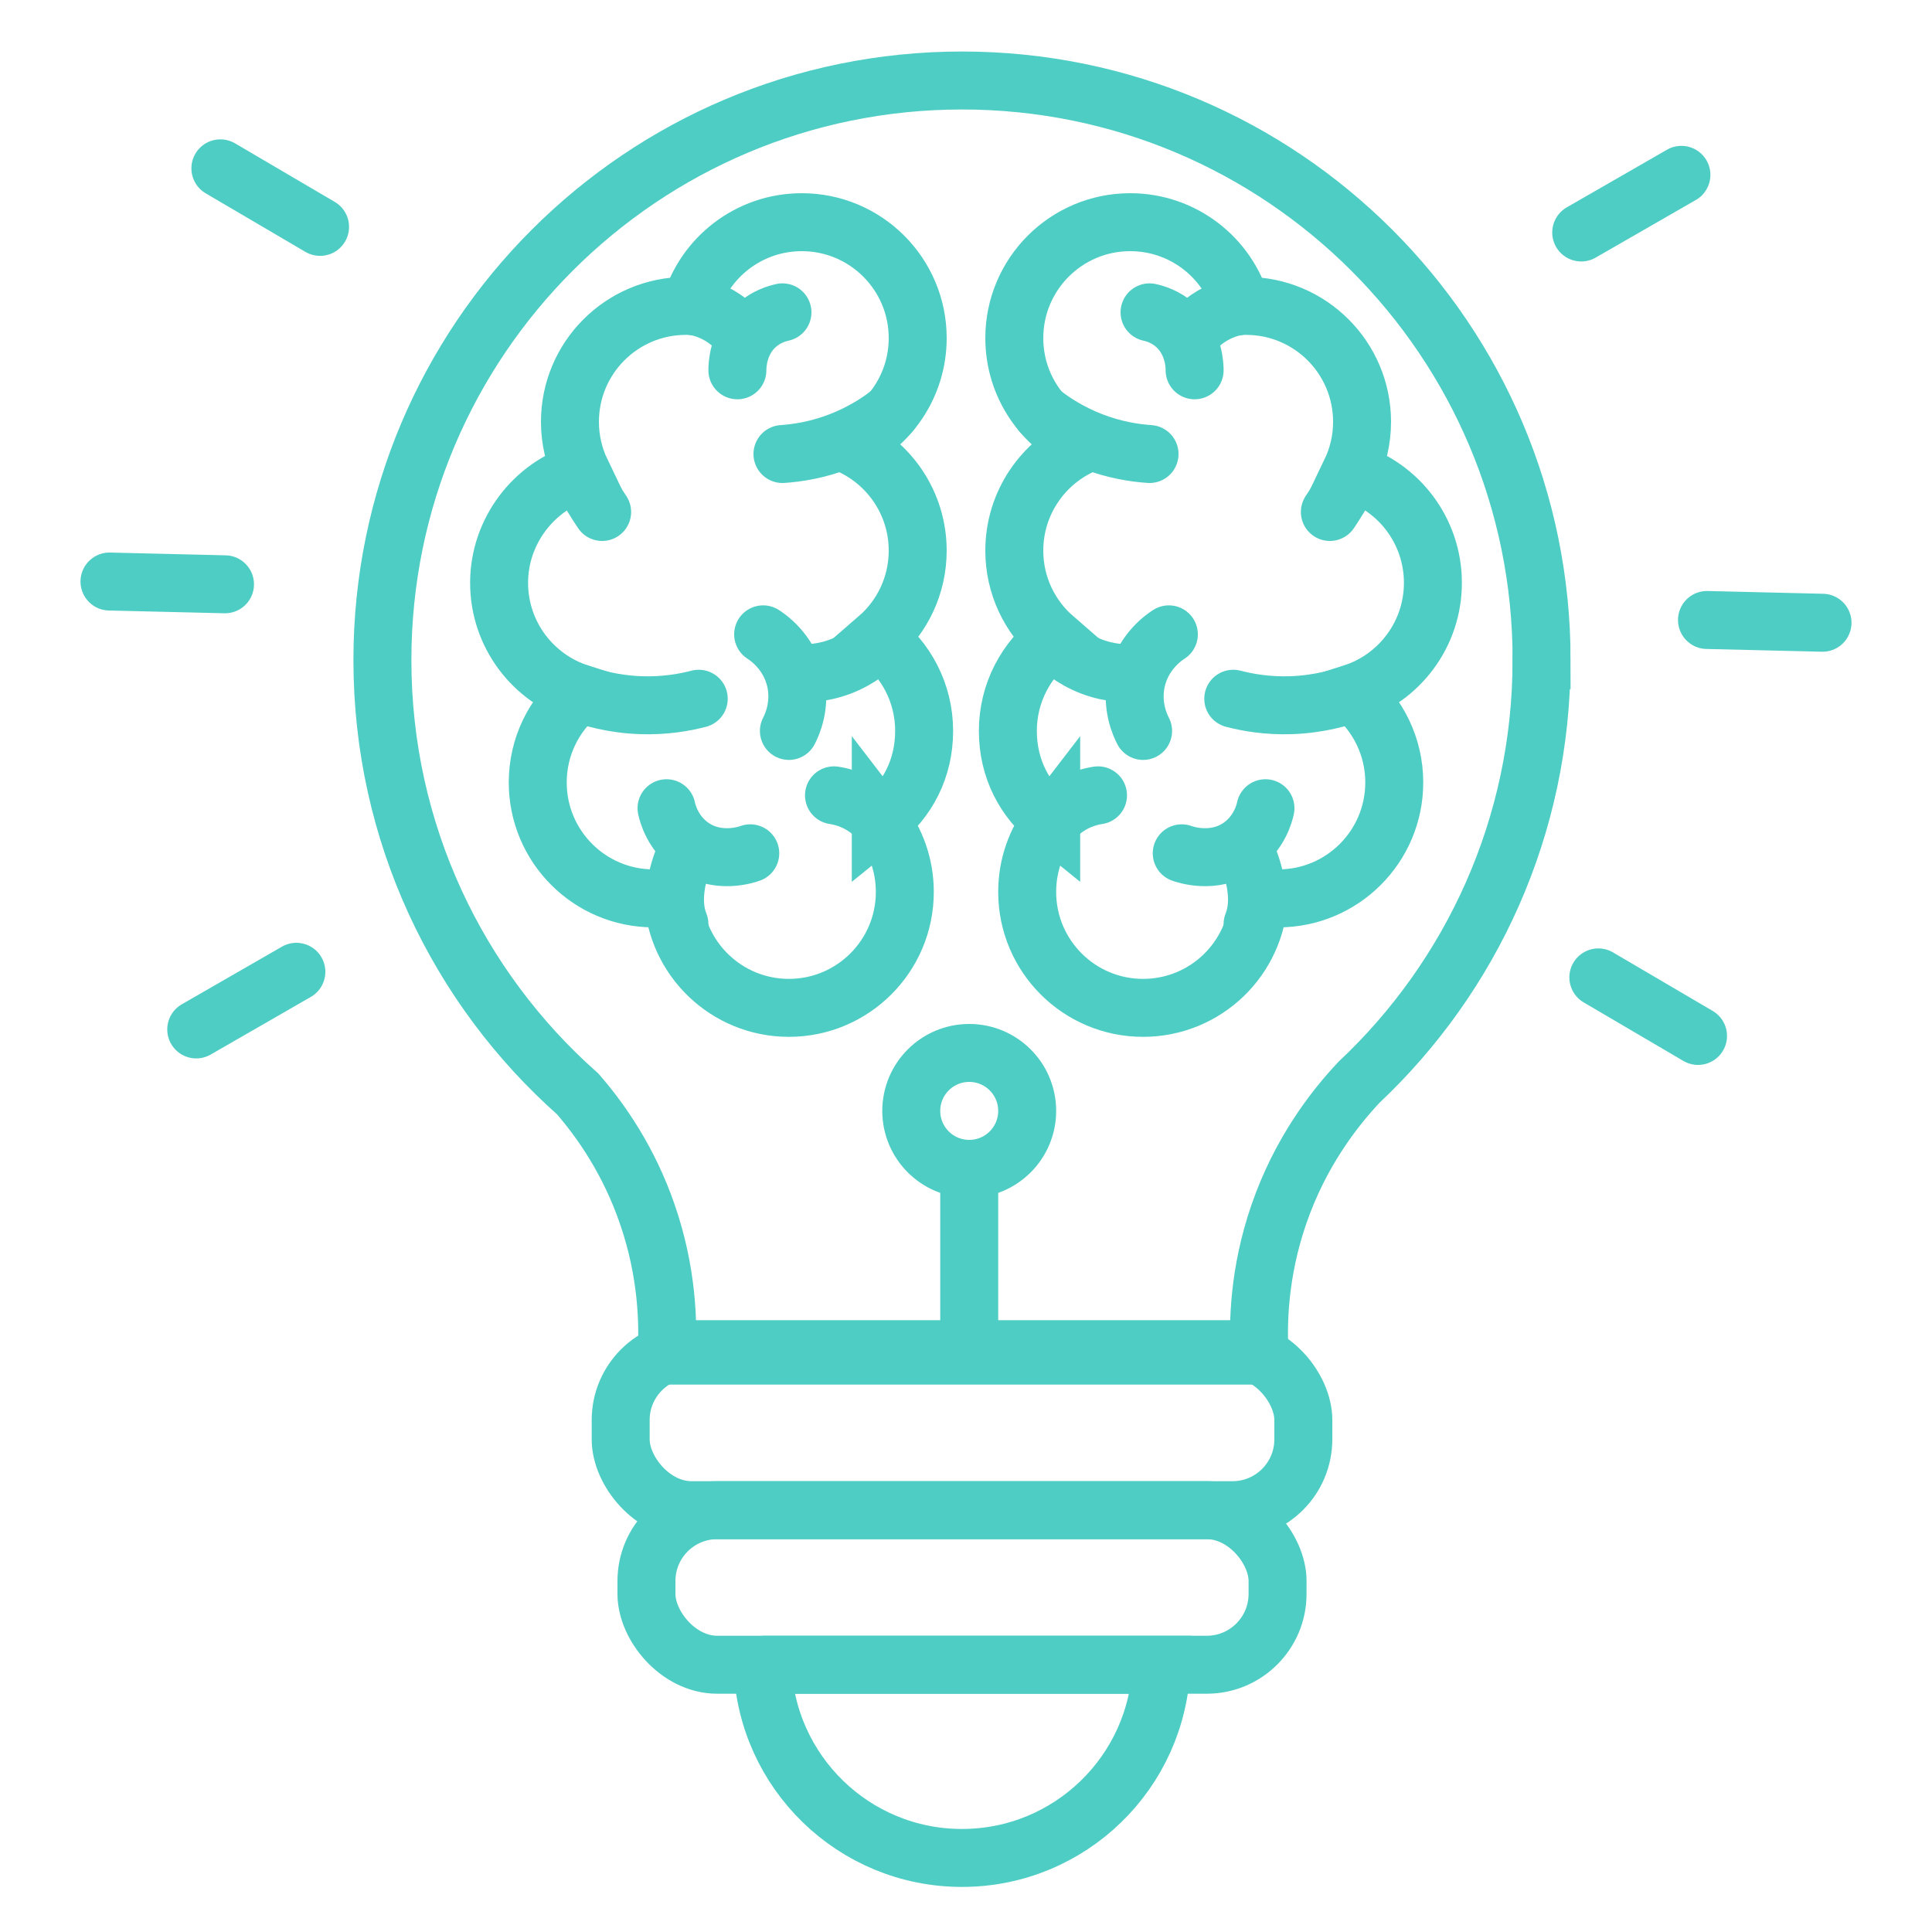 <svg xmlns="http://www.w3.org/2000/svg" id="a" width="300" height="300" viewBox="0 0 300 300"><rect x="100.38" y="234.5" width="98" height="24" rx="11" ry="11" fill="none" stroke="#4ecdc4" stroke-miterlimit="10" stroke-width="9"/><rect x="96.38" y="209.5" width="106" height="25" rx="11" ry="11" fill="none" stroke="#4ecdc4" stroke-miterlimit="10" stroke-width="9"/><path d="M239.38,102.5c0-49.71-40.3-90-90-90S59.38,52.79,59.38,102.5c0,26.81,11.72,50.89,30.33,67.37,3.65,4.21,7.94,10.37,10.79,18.63,3.15,9.1,3.3,17.08,3,22h92.1c-.3-4.92-.15-12.9,3-22,3.3-9.54,8.52-16.3,12.44-20.46,17.44-16.41,28.33-39.7,28.33-65.54Z" fill="none" stroke="#4ecdc4" stroke-miterlimit="10" stroke-width="9"/><path d="M118.4,258.5c.53,16.66,14.19,30,30.97,30s30.45-13.34,30.97-30h-61.95Z" fill="none" stroke="#4ecdc4" stroke-miterlimit="10" stroke-width="9"/><circle cx="150.5" cy="172.5" r="9" fill="none" stroke="#4ecdc4" stroke-miterlimit="10" stroke-width="9"/><g><g><path d="M136.77,127.53c2.34,3.04,3.73,6.84,3.73,10.97,0,9.94-8.06,18-18,18-9.69,0-17.6-7.66-17.98-17.26-.98,.17-1.99,.26-3.02,.26-9.94,0-18-8.06-18-18,0-5.57,2.53-10.55,6.51-13.86-7.26-2.32-12.51-9.12-12.51-17.14s5.38-14.99,12.77-17.22c-1.13-2.35-1.77-4.99-1.77-7.78,0-9.94,8.06-18,18-18,.24,0,.47,0,.71,.02,2.15-7.52,9.08-13.02,17.29-13.02,9.94,0,18,8.06,18,18,0,7.38-4.45,13.73-10.81,16.5,6.36,2.77,10.81,9.12,10.81,16.5,0,5.43-2.41,10.3-6.21,13.59,4.38,3.29,7.21,8.52,7.21,14.41s-2.63,10.73-6.73,14.03Z" fill="none" stroke="#4ecdc4" stroke-miterlimit="10" stroke-width="9"/><path d="M121.5,70.5c2.23-.15,5.42-.61,9-2,3.46-1.35,6.06-3.08,7.79-4.45" fill="none" stroke="#4ecdc4" stroke-linecap="round" stroke-linejoin="round" stroke-width="9"/><path d="M118.5,98.5c.69,.44,3.95,2.63,5,7,.96,4.01-.58,7.2-1,8" fill="none" stroke="#4ecdc4" stroke-linecap="round" stroke-linejoin="round" stroke-width="9"/><path d="M136.5,99.5c-.98,1.03-2.94,2.84-6,4-2.98,1.13-5.59,1.11-7,1" fill="none" stroke="#4ecdc4" stroke-linecap="round" stroke-linejoin="round" stroke-width="9"/><path d="M93.5,79.5c-1.01-1.5-2.03-3.16-3-5-.36-.68-.69-1.34-1-2" fill="none" stroke="#4ecdc4" stroke-linecap="round" stroke-linejoin="round" stroke-width="9"/><path d="M108.5,108.5c-2.19,.57-5.28,1.13-9,1-4.28-.15-7.72-1.14-10-2" fill="none" stroke="#4ecdc4" stroke-linecap="round" stroke-linejoin="round" stroke-width="9"/><path d="M107.5,47.5c1.09,.17,3.02,.63,5,2,1.48,1.03,2.43,2.18,3,3" fill="none" stroke="#4ecdc4" stroke-linecap="round" stroke-linejoin="round" stroke-width="9"/><path d="M114.5,57.5c0-.65,.05-4.39,3-7,1.49-1.32,3.1-1.8,4-2" fill="none" stroke="#4ecdc4" stroke-linecap="round" stroke-linejoin="round" stroke-width="9"/><path d="M103.5,125.5c.16,.75,.95,3.92,4,6,4.05,2.75,8.55,1.17,9,1" fill="none" stroke="#4ecdc4" stroke-linecap="round" stroke-linejoin="round" stroke-width="9"/><path d="M106.5,132.5s-3,6-1,11" fill="none" stroke="#4ecdc4" stroke-linecap="round" stroke-linejoin="round" stroke-width="9"/><path d="M129.5,123.5c1.05,.16,3.01,.59,5,2,2.47,1.75,3.58,4,4,5" fill="none" stroke="#4ecdc4" stroke-linecap="round" stroke-linejoin="round" stroke-width="9"/></g><g><path d="M163.23,127.53c-2.34,3.04-3.73,6.84-3.73,10.97,0,9.94,8.06,18,18,18,9.69,0,17.6-7.66,17.98-17.26,.98,.17,1.99,.26,3.02,.26,9.94,0,18-8.06,18-18,0-5.57-2.53-10.55-6.51-13.86,7.26-2.32,12.51-9.12,12.51-17.14,0-8.12-5.38-14.99-12.77-17.22,1.13-2.35,1.77-4.99,1.77-7.78,0-9.94-8.06-18-18-18-.24,0-.47,0-.71,.02-2.15-7.52-9.08-13.02-17.29-13.02-9.94,0-18,8.06-18,18,0,7.38,4.45,13.73,10.81,16.5-6.36,2.77-10.81,9.12-10.81,16.5,0,5.43,2.41,10.3,6.21,13.59-4.38,3.29-7.21,8.52-7.21,14.41s2.63,10.73,6.73,14.03Z" fill="none" stroke="#4ecdc4" stroke-miterlimit="10" stroke-width="9"/><path d="M178.5,70.5c-2.23-.15-5.42-.61-9-2-3.46-1.35-6.06-3.08-7.79-4.45" fill="none" stroke="#4ecdc4" stroke-linecap="round" stroke-linejoin="round" stroke-width="9"/><path d="M181.5,98.5c-.69,.44-3.95,2.63-5,7-.96,4.01,.58,7.2,1,8" fill="none" stroke="#4ecdc4" stroke-linecap="round" stroke-linejoin="round" stroke-width="9"/><path d="M163.5,99.5c.98,1.03,2.94,2.84,6,4,2.98,1.13,5.59,1.11,7,1" fill="none" stroke="#4ecdc4" stroke-linecap="round" stroke-linejoin="round" stroke-width="9"/><path d="M206.5,79.5c1.01-1.5,2.03-3.16,3-5,.36-.68,.69-1.34,1-2" fill="none" stroke="#4ecdc4" stroke-linecap="round" stroke-linejoin="round" stroke-width="9"/><path d="M191.5,108.5c2.19,.57,5.28,1.13,9,1,4.28-.15,7.72-1.14,10-2" fill="none" stroke="#4ecdc4" stroke-linecap="round" stroke-linejoin="round" stroke-width="9"/><path d="M192.5,47.5c-1.09,.17-3.02,.63-5,2-1.48,1.03-2.43,2.18-3,3" fill="none" stroke="#4ecdc4" stroke-linecap="round" stroke-linejoin="round" stroke-width="9"/><path d="M185.5,57.5c0-.65-.05-4.39-3-7-1.49-1.32-3.1-1.8-4-2" fill="none" stroke="#4ecdc4" stroke-linecap="round" stroke-linejoin="round" stroke-width="9"/><path d="M196.5,125.5c-.16,.75-.95,3.92-4,6-4.05,2.75-8.55,1.17-9,1" fill="none" stroke="#4ecdc4" stroke-linecap="round" stroke-linejoin="round" stroke-width="9"/><path d="M193.5,132.5s3,6,1,11" fill="none" stroke="#4ecdc4" stroke-linecap="round" stroke-linejoin="round" stroke-width="9"/><path d="M170.5,123.5c-1.05,.16-3.01,.59-5,2-2.47,1.75-3.58,4-4,5" fill="none" stroke="#4ecdc4" stroke-linecap="round" stroke-linejoin="round" stroke-width="9"/></g></g><line x1="150.5" y1="180.5" x2="150.5" y2="209" fill="none" stroke="#4ecdc4" stroke-linejoin="round" stroke-width="9"/><g><line x1="30.47" y1="159.85" x2="46.02" y2="150.9" fill="none" stroke="#4ecdc4" stroke-linecap="round" stroke-miterlimit="10" stroke-width="9"/><line x1="245.53" y1="36.1" x2="261.09" y2="27.15" fill="none" stroke="#4ecdc4" stroke-linecap="round" stroke-miterlimit="10" stroke-width="9"/></g><g><line x1="34.22" y1="26.14" x2="49.7" y2="35.23" fill="none" stroke="#4ecdc4" stroke-linecap="round" stroke-miterlimit="10" stroke-width="9"/><line x1="248.19" y1="151.77" x2="263.67" y2="160.86" fill="none" stroke="#4ecdc4" stroke-linecap="round" stroke-miterlimit="10" stroke-width="9"/></g><g><line x1="17" y1="90.3" x2="34.94" y2="90.73" fill="none" stroke="#4ecdc4" stroke-linecap="round" stroke-miterlimit="10" stroke-width="9"/><line x1="265.06" y1="96.27" x2="283" y2="96.7" fill="none" stroke="#4ecdc4" stroke-linecap="round" stroke-miterlimit="10" stroke-width="9"/></g></svg>